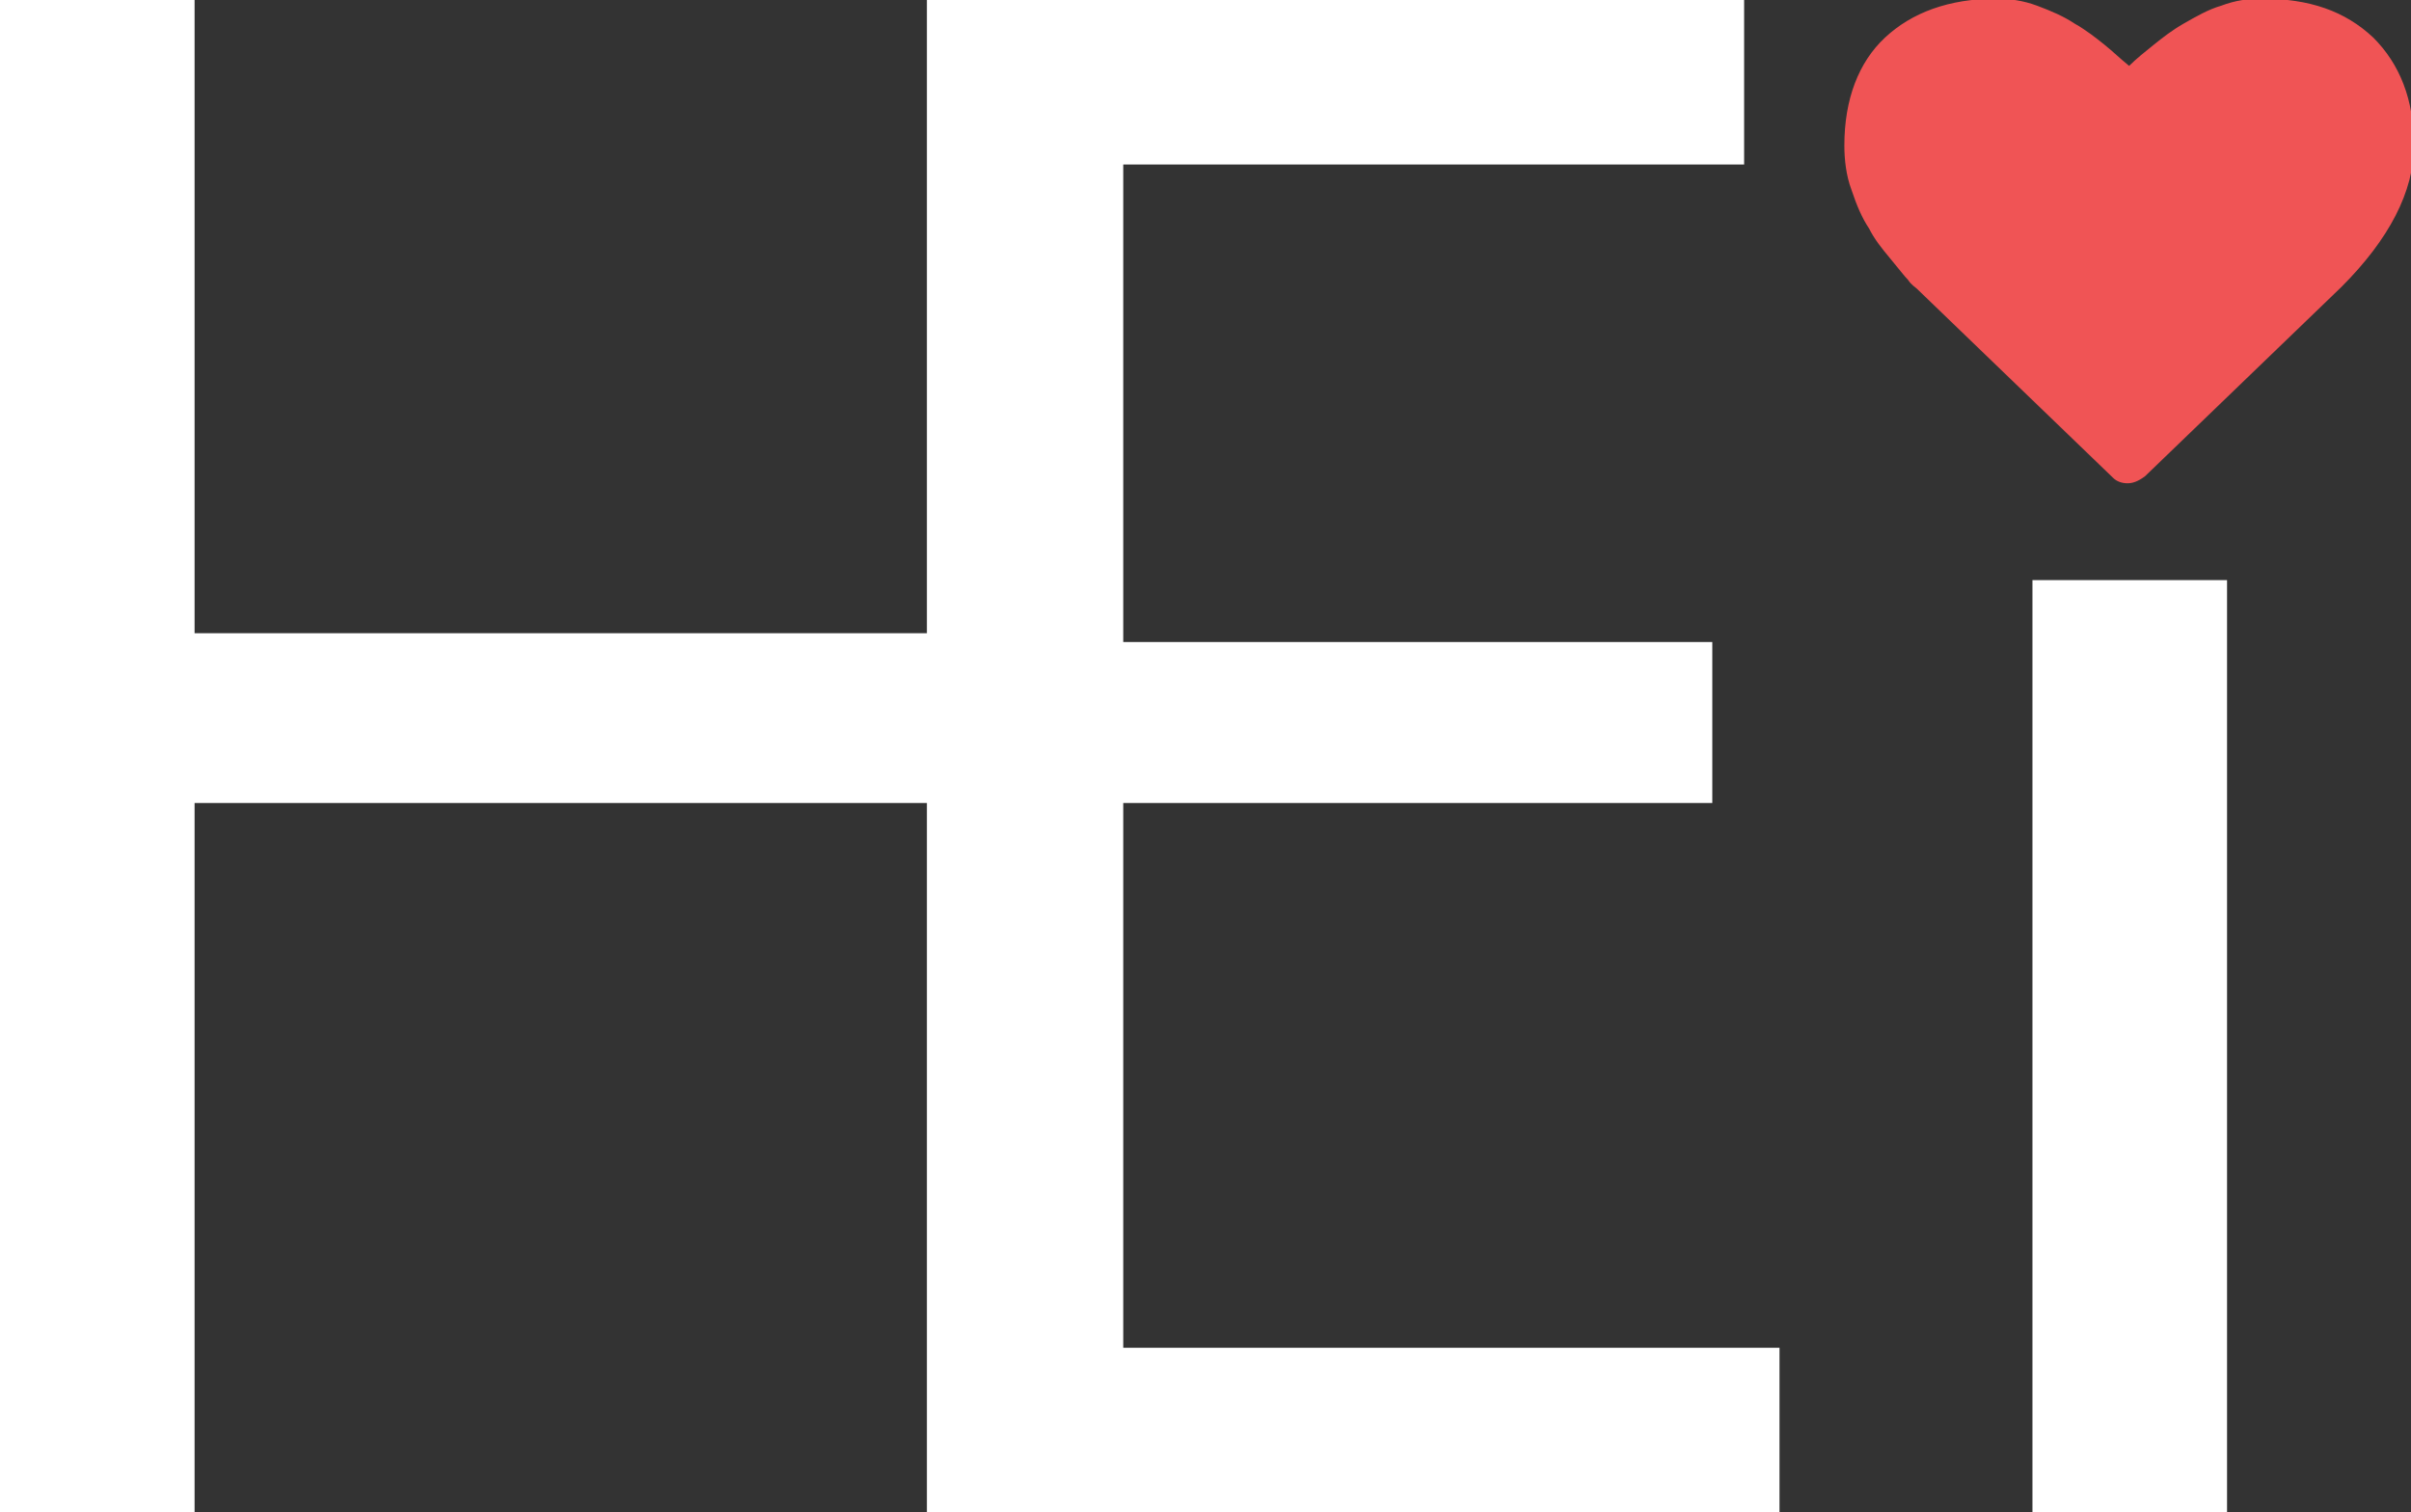 <?xml version="1.0" encoding="utf-8"?>
<!-- Generator: Adobe Illustrator 23.0.1, SVG Export Plug-In . SVG Version: 6.00 Build 0)  -->
<svg version="1.1" id="Layer_1" xmlns="http://www.w3.org/2000/svg" xmlns:xlink="http://www.w3.org/1999/xlink" x="0px" y="0px"
	 viewBox="0 0 136.3 85.5" style="enable-background:new 0 0 136.3 85.5;" xml:space="preserve">
<rect x="0" y="0" width="136.3" height="85.5" fill="#333333" stroke="none"/>
<style type="text/css">
	.st0{fill:#010101;}
	.st1{fill:#ED1C24;}
	.st2{fill:#FFFFFF;}
	.st3{fill:#F05455;}
	.st4{fill:#E6E7E8;}
	.st5{fill:#EA4753;}
	.st6{fill:#A31E22;}
</style>
<path class="st2" d="M11,0v35.8h41.4v9.6H11v40.1H0V0H11z M96.7,45.4H63.5v30.8h37.1v9.3H52.4V0h46.2v9.3H63.5v27h33.3V45.4z
	 M125.9,32.8v52.7h-11V32.8H125.9z"/>
<g transform="matrix(1,0,0,-1,37.966,1343.424)">
	<path class="st3" d="M82.3,1316.1c-0.3,0-0.6,0.1-0.8,0.3l-11.1,10.7c-0.1,0.1-0.3,0.2-0.5,0.5c-0.2,0.2-0.5,0.6-1,1.2
		c-0.5,0.6-0.9,1.1-1.2,1.7c-0.4,0.6-0.7,1.3-1,2.2c-0.3,0.8-0.4,1.7-0.4,2.5c0,2.6,0.8,4.7,2.3,6.1s3.6,2.2,6.3,2.2
		c0.7,0,1.5-0.1,2.3-0.4c0.8-0.3,1.5-0.6,2.1-1c0.7-0.4,1.2-0.8,1.7-1.2c0.5-0.4,0.9-0.8,1.4-1.2c0.4,0.4,0.9,0.8,1.4,1.2
		c0.5,0.4,1,0.8,1.7,1.2c0.7,0.4,1.4,0.8,2.1,1c0.8,0.3,1.5,0.4,2.3,0.4c2.7,0,4.7-0.7,6.3-2.2c1.5-1.5,2.3-3.5,2.3-6.1
		c0-2.6-1.4-5.3-4.1-8l-11.1-10.7C82.9,1316.2,82.6,1316.1,82.3,1316.1"/>
</g>
</svg>
